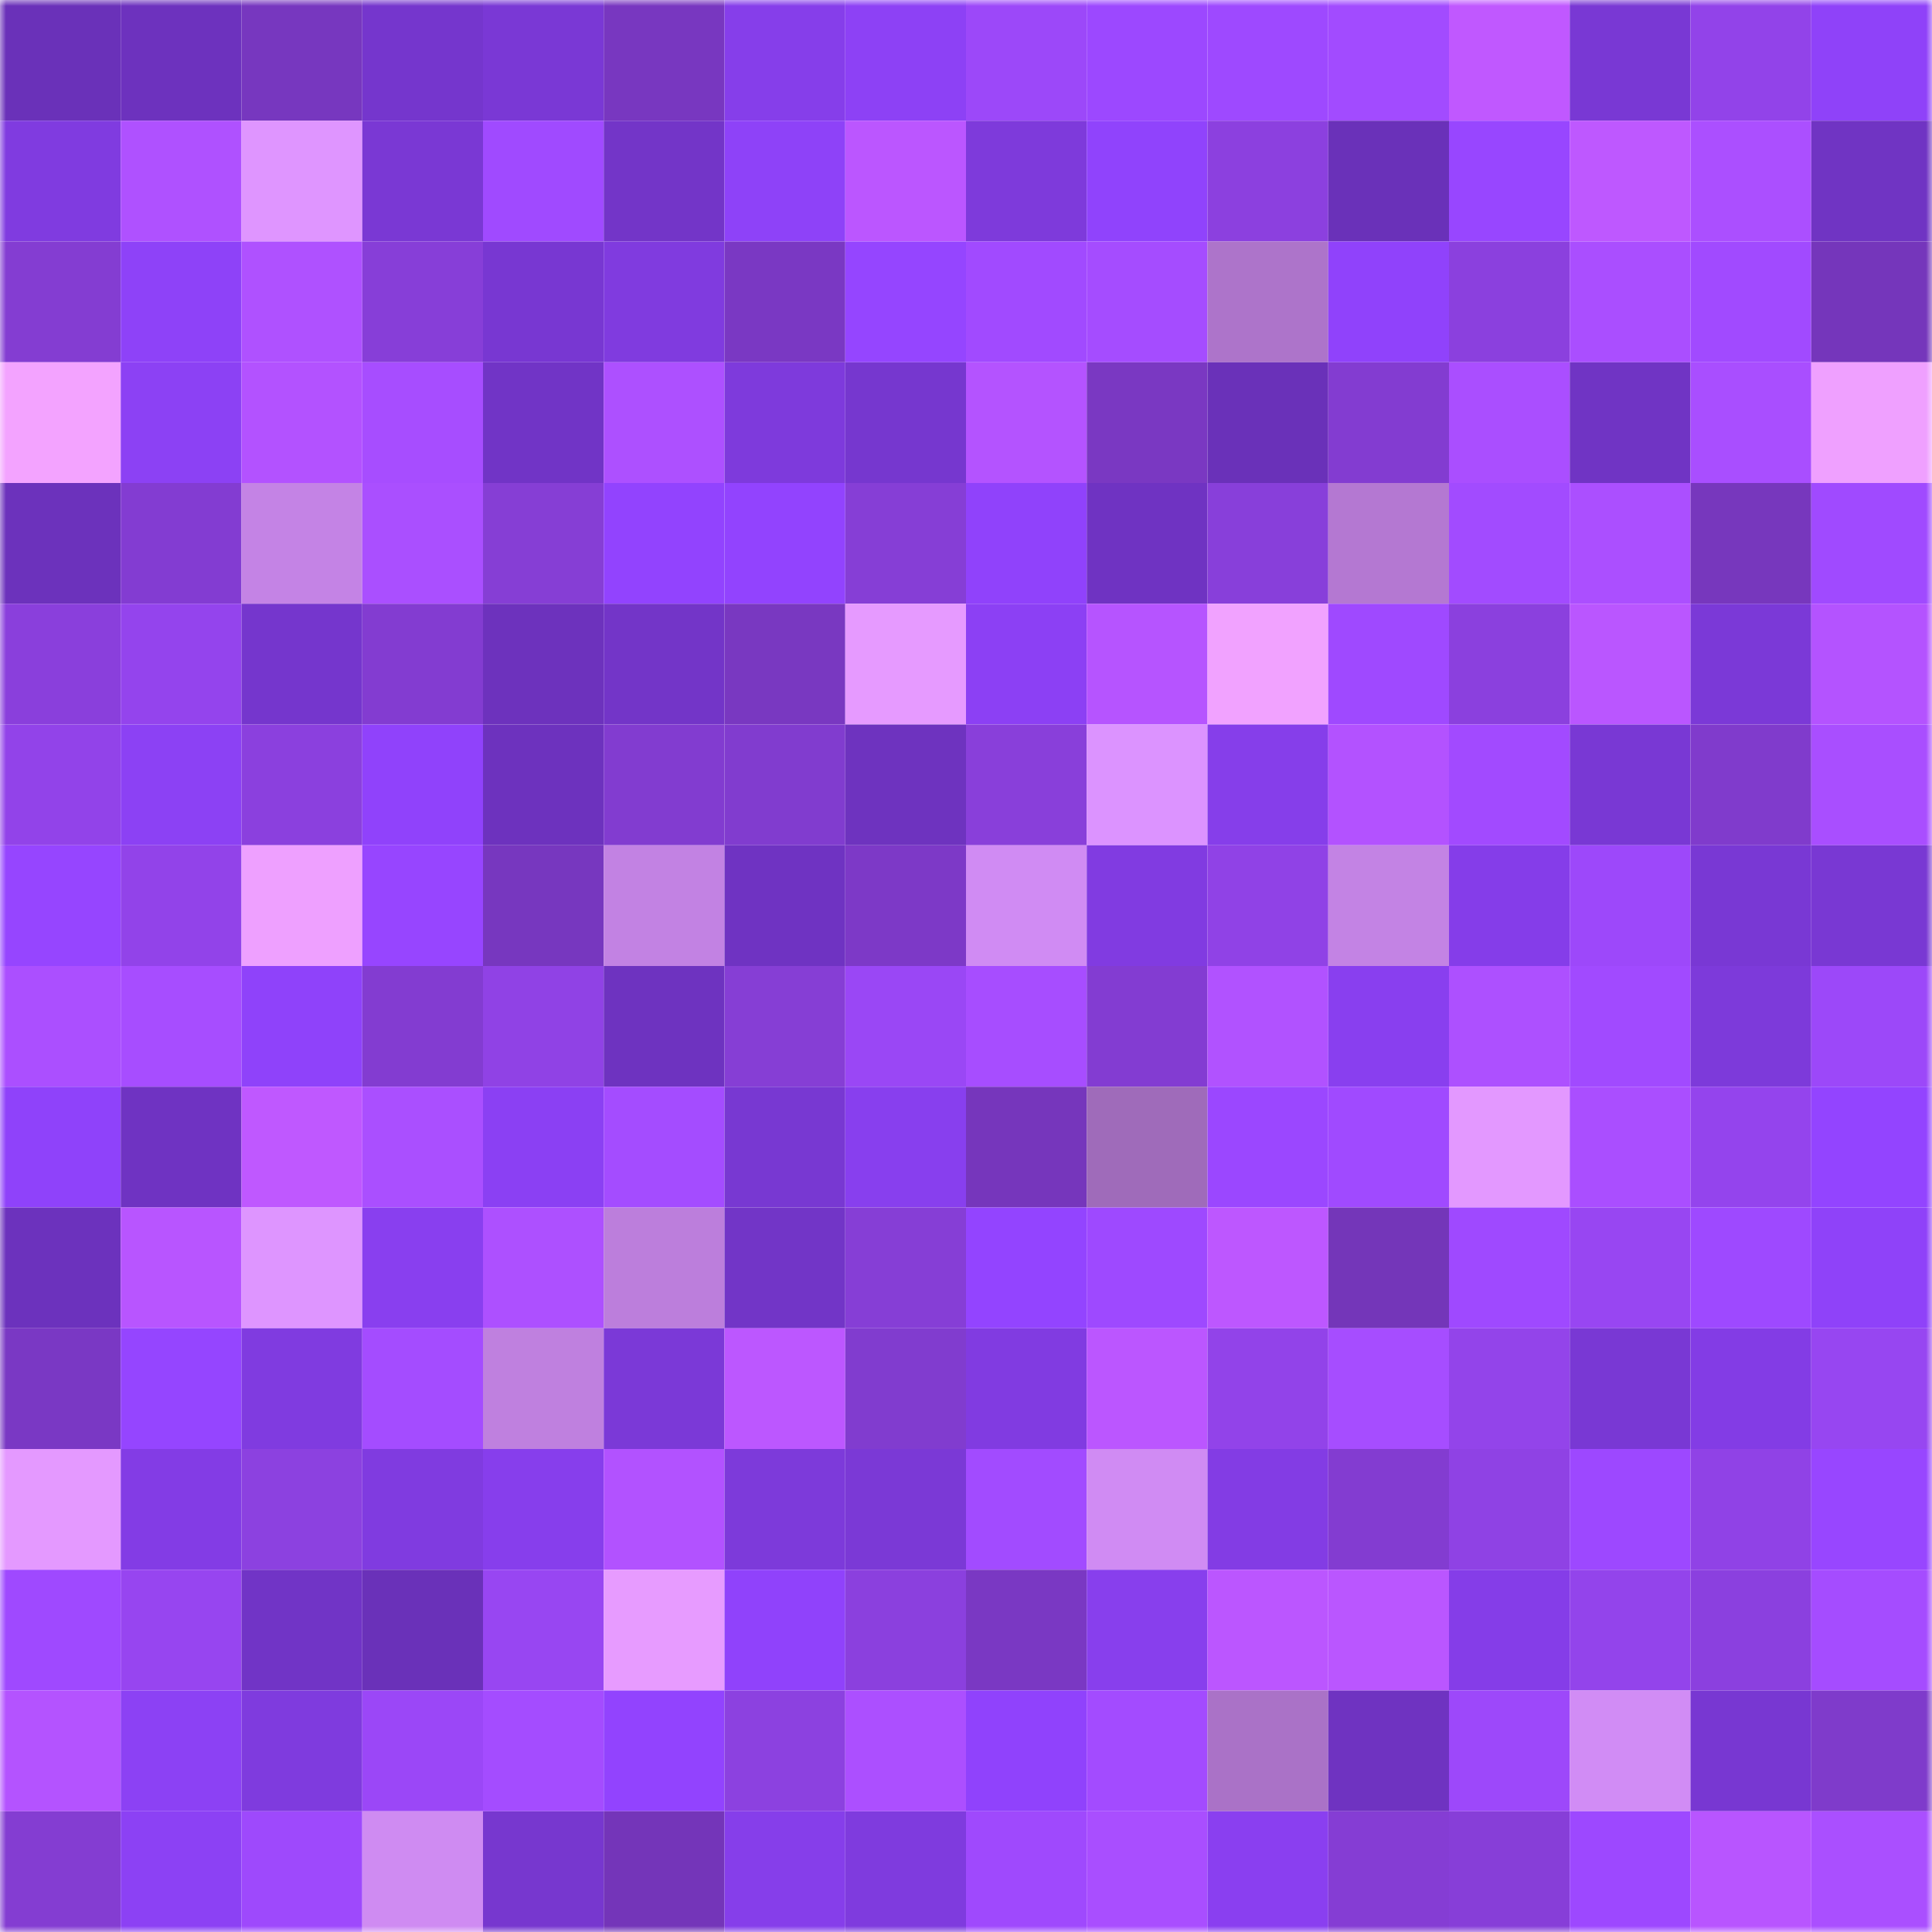 <svg viewBox="0 0 160 160" fill="none" role="img" xmlns="http://www.w3.org/2000/svg" width="240" height="240" name="linea%2Cw3p.linea.eth"><mask id="1270555999" mask-type="alpha" maskUnits="userSpaceOnUse" x="0" y="0" width="160" height="160"><rect width="160" height="160" fill="#FFFFFF"></rect></mask><g mask="url(#1270555999)"><rect x="0" y="0" width="10" height="10" fill="#6a31b9"></rect><rect x="10" y="0" width="10" height="10" fill="#6d32be"></rect><rect x="20" y="0" width="10" height="10" fill="#7737bf"></rect><rect x="30" y="0" width="10" height="10" fill="#7536cd"></rect><rect x="40" y="0" width="10" height="10" fill="#7a38d5"></rect><rect x="50" y="0" width="10" height="10" fill="#7837c0"></rect><rect x="60" y="0" width="10" height="10" fill="#863eea"></rect><rect x="70" y="0" width="10" height="10" fill="#8d41f5"></rect><rect x="80" y="0" width="10" height="10" fill="#9c48f9"></rect><rect x="90" y="0" width="10" height="10" fill="#9c48ff"></rect><rect x="100" y="0" width="10" height="10" fill="#9e49ff"></rect><rect x="110" y="0" width="10" height="10" fill="#a24bff"></rect><rect x="120" y="0" width="10" height="10" fill="#c058ff"></rect><rect x="130" y="0" width="10" height="10" fill="#7938d4"></rect><rect x="140" y="0" width="10" height="10" fill="#9243e9"></rect><rect x="150" y="0" width="10" height="10" fill="#8f42f9"></rect><rect x="0" y="10" width="10" height="10" fill="#803be0"></rect><rect x="10" y="10" width="10" height="10" fill="#af51ff"></rect><rect x="20" y="10" width="10" height="10" fill="#df95ff"></rect><rect x="30" y="10" width="10" height="10" fill="#7a38d4"></rect><rect x="40" y="10" width="10" height="10" fill="#a04aff"></rect><rect x="50" y="10" width="10" height="10" fill="#7335c8"></rect><rect x="60" y="10" width="10" height="10" fill="#8e42f8"></rect><rect x="70" y="10" width="10" height="10" fill="#bb56ff"></rect><rect x="80" y="10" width="10" height="10" fill="#7e3adb"></rect><rect x="90" y="10" width="10" height="10" fill="#9043fc"></rect><rect x="100" y="10" width="10" height="10" fill="#8c40df"></rect><rect x="110" y="10" width="10" height="10" fill="#6a31b9"></rect><rect x="120" y="10" width="10" height="10" fill="#9846ff"></rect><rect x="130" y="10" width="10" height="10" fill="#be58ff"></rect><rect x="140" y="10" width="10" height="10" fill="#ab4fff"></rect><rect x="150" y="10" width="10" height="10" fill="#7034c3"></rect><rect x="0" y="20" width="10" height="10" fill="#843dd2"></rect><rect x="10" y="20" width="10" height="10" fill="#8e42f8"></rect><rect x="20" y="20" width="10" height="10" fill="#af51ff"></rect><rect x="30" y="20" width="10" height="10" fill="#873ed8"></rect><rect x="40" y="20" width="10" height="10" fill="#7837d2"></rect><rect x="50" y="20" width="10" height="10" fill="#803bdf"></rect><rect x="60" y="20" width="10" height="10" fill="#7a38c3"></rect><rect x="70" y="20" width="10" height="10" fill="#9545ff"></rect><rect x="80" y="20" width="10" height="10" fill="#a14aff"></rect><rect x="90" y="20" width="10" height="10" fill="#a54cff"></rect><rect x="100" y="20" width="10" height="10" fill="#ad74ca"></rect><rect x="110" y="20" width="10" height="10" fill="#9042fb"></rect><rect x="120" y="20" width="10" height="10" fill="#8b40de"></rect><rect x="130" y="20" width="10" height="10" fill="#aa4eff"></rect><rect x="140" y="20" width="10" height="10" fill="#a14aff"></rect><rect x="150" y="20" width="10" height="10" fill="#7536bb"></rect><rect x="0" y="30" width="10" height="10" fill="#f3a3ff"></rect><rect x="10" y="30" width="10" height="10" fill="#8c41f4"></rect><rect x="20" y="30" width="10" height="10" fill="#b352ff"></rect><rect x="30" y="30" width="10" height="10" fill="#a74dff"></rect><rect x="40" y="30" width="10" height="10" fill="#7134c6"></rect><rect x="50" y="30" width="10" height="10" fill="#ad50ff"></rect><rect x="60" y="30" width="10" height="10" fill="#7e3adc"></rect><rect x="70" y="30" width="10" height="10" fill="#7637cf"></rect><rect x="80" y="30" width="10" height="10" fill="#b453ff"></rect><rect x="90" y="30" width="10" height="10" fill="#7a38c2"></rect><rect x="100" y="30" width="10" height="10" fill="#6a31b9"></rect><rect x="110" y="30" width="10" height="10" fill="#833cd1"></rect><rect x="120" y="30" width="10" height="10" fill="#aa4eff"></rect><rect x="130" y="30" width="10" height="10" fill="#7034c4"></rect><rect x="140" y="30" width="10" height="10" fill="#a94eff"></rect><rect x="150" y="30" width="10" height="10" fill="#efa0ff"></rect><rect x="0" y="40" width="10" height="10" fill="#6c32bc"></rect><rect x="10" y="40" width="10" height="10" fill="#833cd2"></rect><rect x="20" y="40" width="10" height="10" fill="#c483e5"></rect><rect x="30" y="40" width="10" height="10" fill="#aa4fff"></rect><rect x="40" y="40" width="10" height="10" fill="#863ed5"></rect><rect x="50" y="40" width="10" height="10" fill="#9243fe"></rect><rect x="60" y="40" width="10" height="10" fill="#9243fe"></rect><rect x="70" y="40" width="10" height="10" fill="#863ed6"></rect><rect x="80" y="40" width="10" height="10" fill="#9042fb"></rect><rect x="90" y="40" width="10" height="10" fill="#6f33c2"></rect><rect x="100" y="40" width="10" height="10" fill="#883fda"></rect><rect x="110" y="40" width="10" height="10" fill="#b478d2"></rect><rect x="120" y="40" width="10" height="10" fill="#a24bff"></rect><rect x="130" y="40" width="10" height="10" fill="#ab4fff"></rect><rect x="140" y="40" width="10" height="10" fill="#7737bd"></rect><rect x="150" y="40" width="10" height="10" fill="#a04aff"></rect><rect x="0" y="50" width="10" height="10" fill="#8a3fdc"></rect><rect x="10" y="50" width="10" height="10" fill="#9444ed"></rect><rect x="20" y="50" width="10" height="10" fill="#7536cd"></rect><rect x="30" y="50" width="10" height="10" fill="#833cd1"></rect><rect x="40" y="50" width="10" height="10" fill="#6d32bd"></rect><rect x="50" y="50" width="10" height="10" fill="#7335c8"></rect><rect x="60" y="50" width="10" height="10" fill="#7938c1"></rect><rect x="70" y="50" width="10" height="10" fill="#e69aff"></rect><rect x="80" y="50" width="10" height="10" fill="#8c40f4"></rect><rect x="90" y="50" width="10" height="10" fill="#b654ff"></rect><rect x="100" y="50" width="10" height="10" fill="#f1a2ff"></rect><rect x="110" y="50" width="10" height="10" fill="#9f49ff"></rect><rect x="120" y="50" width="10" height="10" fill="#8b40de"></rect><rect x="130" y="50" width="10" height="10" fill="#ba56ff"></rect><rect x="140" y="50" width="10" height="10" fill="#7b39d7"></rect><rect x="150" y="50" width="10" height="10" fill="#b453ff"></rect><rect x="0" y="60" width="10" height="10" fill="#9243e9"></rect><rect x="10" y="60" width="10" height="10" fill="#8c41f4"></rect><rect x="20" y="60" width="10" height="10" fill="#8b40de"></rect><rect x="30" y="60" width="10" height="10" fill="#9042fb"></rect><rect x="40" y="60" width="10" height="10" fill="#6d32be"></rect><rect x="50" y="60" width="10" height="10" fill="#823cd0"></rect><rect x="60" y="60" width="10" height="10" fill="#813ccf"></rect><rect x="70" y="60" width="10" height="10" fill="#6e33bf"></rect><rect x="80" y="60" width="10" height="10" fill="#893fda"></rect><rect x="90" y="60" width="10" height="10" fill="#dc93ff"></rect><rect x="100" y="60" width="10" height="10" fill="#863eea"></rect><rect x="110" y="60" width="10" height="10" fill="#b352ff"></rect><rect x="120" y="60" width="10" height="10" fill="#a24aff"></rect><rect x="130" y="60" width="10" height="10" fill="#7938d4"></rect><rect x="140" y="60" width="10" height="10" fill="#803bcc"></rect><rect x="150" y="60" width="10" height="10" fill="#a94eff"></rect><rect x="0" y="70" width="10" height="10" fill="#9645ff"></rect><rect x="10" y="70" width="10" height="10" fill="#9243e9"></rect><rect x="20" y="70" width="10" height="10" fill="#eea0ff"></rect><rect x="30" y="70" width="10" height="10" fill="#9745ff"></rect><rect x="40" y="70" width="10" height="10" fill="#7737bf"></rect><rect x="50" y="70" width="10" height="10" fill="#c282e3"></rect><rect x="60" y="70" width="10" height="10" fill="#6f33c2"></rect><rect x="70" y="70" width="10" height="10" fill="#7d39c7"></rect><rect x="80" y="70" width="10" height="10" fill="#d08bf3"></rect><rect x="90" y="70" width="10" height="10" fill="#813be1"></rect><rect x="100" y="70" width="10" height="10" fill="#9042e6"></rect><rect x="110" y="70" width="10" height="10" fill="#c383e4"></rect><rect x="120" y="70" width="10" height="10" fill="#853de9"></rect><rect x="130" y="70" width="10" height="10" fill="#9d48fa"></rect><rect x="140" y="70" width="10" height="10" fill="#7938d4"></rect><rect x="150" y="70" width="10" height="10" fill="#7938d3"></rect><rect x="0" y="80" width="10" height="10" fill="#ab4fff"></rect><rect x="10" y="80" width="10" height="10" fill="#a74dff"></rect><rect x="20" y="80" width="10" height="10" fill="#8f42fa"></rect><rect x="30" y="80" width="10" height="10" fill="#833cd1"></rect><rect x="40" y="80" width="10" height="10" fill="#9042e5"></rect><rect x="50" y="80" width="10" height="10" fill="#6e33c0"></rect><rect x="60" y="80" width="10" height="10" fill="#863ed5"></rect><rect x="70" y="80" width="10" height="10" fill="#9a47f5"></rect><rect x="80" y="80" width="10" height="10" fill="#a74dff"></rect><rect x="90" y="80" width="10" height="10" fill="#833cd2"></rect><rect x="100" y="80" width="10" height="10" fill="#b152ff"></rect><rect x="110" y="80" width="10" height="10" fill="#893fef"></rect><rect x="120" y="80" width="10" height="10" fill="#ad50ff"></rect><rect x="130" y="80" width="10" height="10" fill="#a14aff"></rect><rect x="140" y="80" width="10" height="10" fill="#7d3ada"></rect><rect x="150" y="80" width="10" height="10" fill="#9c48f9"></rect><rect x="0" y="90" width="10" height="10" fill="#8f42fa"></rect><rect x="10" y="90" width="10" height="10" fill="#6f33c2"></rect><rect x="20" y="90" width="10" height="10" fill="#bf58ff"></rect><rect x="30" y="90" width="10" height="10" fill="#aa4fff"></rect><rect x="40" y="90" width="10" height="10" fill="#8b40f3"></rect><rect x="50" y="90" width="10" height="10" fill="#a44cff"></rect><rect x="60" y="90" width="10" height="10" fill="#7838d2"></rect><rect x="70" y="90" width="10" height="10" fill="#883fee"></rect><rect x="80" y="90" width="10" height="10" fill="#7636bc"></rect><rect x="90" y="90" width="10" height="10" fill="#9f6bba"></rect><rect x="100" y="90" width="10" height="10" fill="#9b47ff"></rect><rect x="110" y="90" width="10" height="10" fill="#a04aff"></rect><rect x="120" y="90" width="10" height="10" fill="#e398ff"></rect><rect x="130" y="90" width="10" height="10" fill="#aa4eff"></rect><rect x="140" y="90" width="10" height="10" fill="#9444ed"></rect><rect x="150" y="90" width="10" height="10" fill="#9344ff"></rect><rect x="0" y="100" width="10" height="10" fill="#6c32bd"></rect><rect x="10" y="100" width="10" height="10" fill="#b855ff"></rect><rect x="20" y="100" width="10" height="10" fill="#de95ff"></rect><rect x="30" y="100" width="10" height="10" fill="#893fef"></rect><rect x="40" y="100" width="10" height="10" fill="#ad50ff"></rect><rect x="50" y="100" width="10" height="10" fill="#bc7edc"></rect><rect x="60" y="100" width="10" height="10" fill="#7235c7"></rect><rect x="70" y="100" width="10" height="10" fill="#863ed6"></rect><rect x="80" y="100" width="10" height="10" fill="#9344ff"></rect><rect x="90" y="100" width="10" height="10" fill="#9e49ff"></rect><rect x="100" y="100" width="10" height="10" fill="#bd57ff"></rect><rect x="110" y="100" width="10" height="10" fill="#7436b9"></rect><rect x="120" y="100" width="10" height="10" fill="#9f49ff"></rect><rect x="130" y="100" width="10" height="10" fill="#9846f2"></rect><rect x="140" y="100" width="10" height="10" fill="#9e49ff"></rect><rect x="150" y="100" width="10" height="10" fill="#8f42f9"></rect><rect x="0" y="110" width="10" height="10" fill="#7a38c4"></rect><rect x="10" y="110" width="10" height="10" fill="#9545ff"></rect><rect x="20" y="110" width="10" height="10" fill="#803be0"></rect><rect x="30" y="110" width="10" height="10" fill="#a44cff"></rect><rect x="40" y="110" width="10" height="10" fill="#bf80df"></rect><rect x="50" y="110" width="10" height="10" fill="#7b39d7"></rect><rect x="60" y="110" width="10" height="10" fill="#bc57ff"></rect><rect x="70" y="110" width="10" height="10" fill="#813ccf"></rect><rect x="80" y="110" width="10" height="10" fill="#813be1"></rect><rect x="90" y="110" width="10" height="10" fill="#bb56ff"></rect><rect x="100" y="110" width="10" height="10" fill="#9243e9"></rect><rect x="110" y="110" width="10" height="10" fill="#a64dff"></rect><rect x="120" y="110" width="10" height="10" fill="#9344ea"></rect><rect x="130" y="110" width="10" height="10" fill="#7938d4"></rect><rect x="140" y="110" width="10" height="10" fill="#833ce5"></rect><rect x="150" y="110" width="10" height="10" fill="#9746f1"></rect><rect x="0" y="120" width="10" height="10" fill="#e499ff"></rect><rect x="10" y="120" width="10" height="10" fill="#833ce5"></rect><rect x="20" y="120" width="10" height="10" fill="#8c41e0"></rect><rect x="30" y="120" width="10" height="10" fill="#803be0"></rect><rect x="40" y="120" width="10" height="10" fill="#873eec"></rect><rect x="50" y="120" width="10" height="10" fill="#b252ff"></rect><rect x="60" y="120" width="10" height="10" fill="#7d3ada"></rect><rect x="70" y="120" width="10" height="10" fill="#7b39d6"></rect><rect x="80" y="120" width="10" height="10" fill="#a24bff"></rect><rect x="90" y="120" width="10" height="10" fill="#d08bf3"></rect><rect x="100" y="120" width="10" height="10" fill="#833ce4"></rect><rect x="110" y="120" width="10" height="10" fill="#833cd1"></rect><rect x="120" y="120" width="10" height="10" fill="#8f42e4"></rect><rect x="130" y="120" width="10" height="10" fill="#9d48ff"></rect><rect x="140" y="120" width="10" height="10" fill="#9042e6"></rect><rect x="150" y="120" width="10" height="10" fill="#9846ff"></rect><rect x="0" y="130" width="10" height="10" fill="#9f49ff"></rect><rect x="10" y="130" width="10" height="10" fill="#9745f0"></rect><rect x="20" y="130" width="10" height="10" fill="#7134c6"></rect><rect x="30" y="130" width="10" height="10" fill="#6a31b9"></rect><rect x="40" y="130" width="10" height="10" fill="#9846f2"></rect><rect x="50" y="130" width="10" height="10" fill="#e79bff"></rect><rect x="60" y="130" width="10" height="10" fill="#9042fb"></rect><rect x="70" y="130" width="10" height="10" fill="#8b40de"></rect><rect x="80" y="130" width="10" height="10" fill="#7a38c3"></rect><rect x="90" y="130" width="10" height="10" fill="#883fed"></rect><rect x="100" y="130" width="10" height="10" fill="#bb56ff"></rect><rect x="110" y="130" width="10" height="10" fill="#ba56ff"></rect><rect x="120" y="130" width="10" height="10" fill="#853de8"></rect><rect x="130" y="130" width="10" height="10" fill="#9344eb"></rect><rect x="140" y="130" width="10" height="10" fill="#8b40df"></rect><rect x="150" y="130" width="10" height="10" fill="#a54cff"></rect><rect x="0" y="140" width="10" height="10" fill="#b453ff"></rect><rect x="10" y="140" width="10" height="10" fill="#8c41f4"></rect><rect x="20" y="140" width="10" height="10" fill="#7f3bde"></rect><rect x="30" y="140" width="10" height="10" fill="#9b47f7"></rect><rect x="40" y="140" width="10" height="10" fill="#a44cff"></rect><rect x="50" y="140" width="10" height="10" fill="#9243fe"></rect><rect x="60" y="140" width="10" height="10" fill="#8c41e0"></rect><rect x="70" y="140" width="10" height="10" fill="#ac4fff"></rect><rect x="80" y="140" width="10" height="10" fill="#9042fc"></rect><rect x="90" y="140" width="10" height="10" fill="#a34bff"></rect><rect x="100" y="140" width="10" height="10" fill="#aa72c7"></rect><rect x="110" y="140" width="10" height="10" fill="#6f33c1"></rect><rect x="120" y="140" width="10" height="10" fill="#9d48fa"></rect><rect x="130" y="140" width="10" height="10" fill="#d18cf5"></rect><rect x="140" y="140" width="10" height="10" fill="#7837d2"></rect><rect x="150" y="140" width="10" height="10" fill="#7f3bcb"></rect><rect x="0" y="150" width="10" height="10" fill="#843dd2"></rect><rect x="10" y="150" width="10" height="10" fill="#8c41f4"></rect><rect x="20" y="150" width="10" height="10" fill="#9e49fc"></rect><rect x="30" y="150" width="10" height="10" fill="#cf8bf2"></rect><rect x="40" y="150" width="10" height="10" fill="#7737cf"></rect><rect x="50" y="150" width="10" height="10" fill="#7435b9"></rect><rect x="60" y="150" width="10" height="10" fill="#863eea"></rect><rect x="70" y="150" width="10" height="10" fill="#7f3bde"></rect><rect x="80" y="150" width="10" height="10" fill="#9f49fd"></rect><rect x="90" y="150" width="10" height="10" fill="#a94eff"></rect><rect x="100" y="150" width="10" height="10" fill="#8a3ff0"></rect><rect x="110" y="150" width="10" height="10" fill="#853dd4"></rect><rect x="120" y="150" width="10" height="10" fill="#873ed8"></rect><rect x="130" y="150" width="10" height="10" fill="#9d48ff"></rect><rect x="140" y="150" width="10" height="10" fill="#b855ff"></rect><rect x="150" y="150" width="10" height="10" fill="#aa4fff"></rect></g></svg>